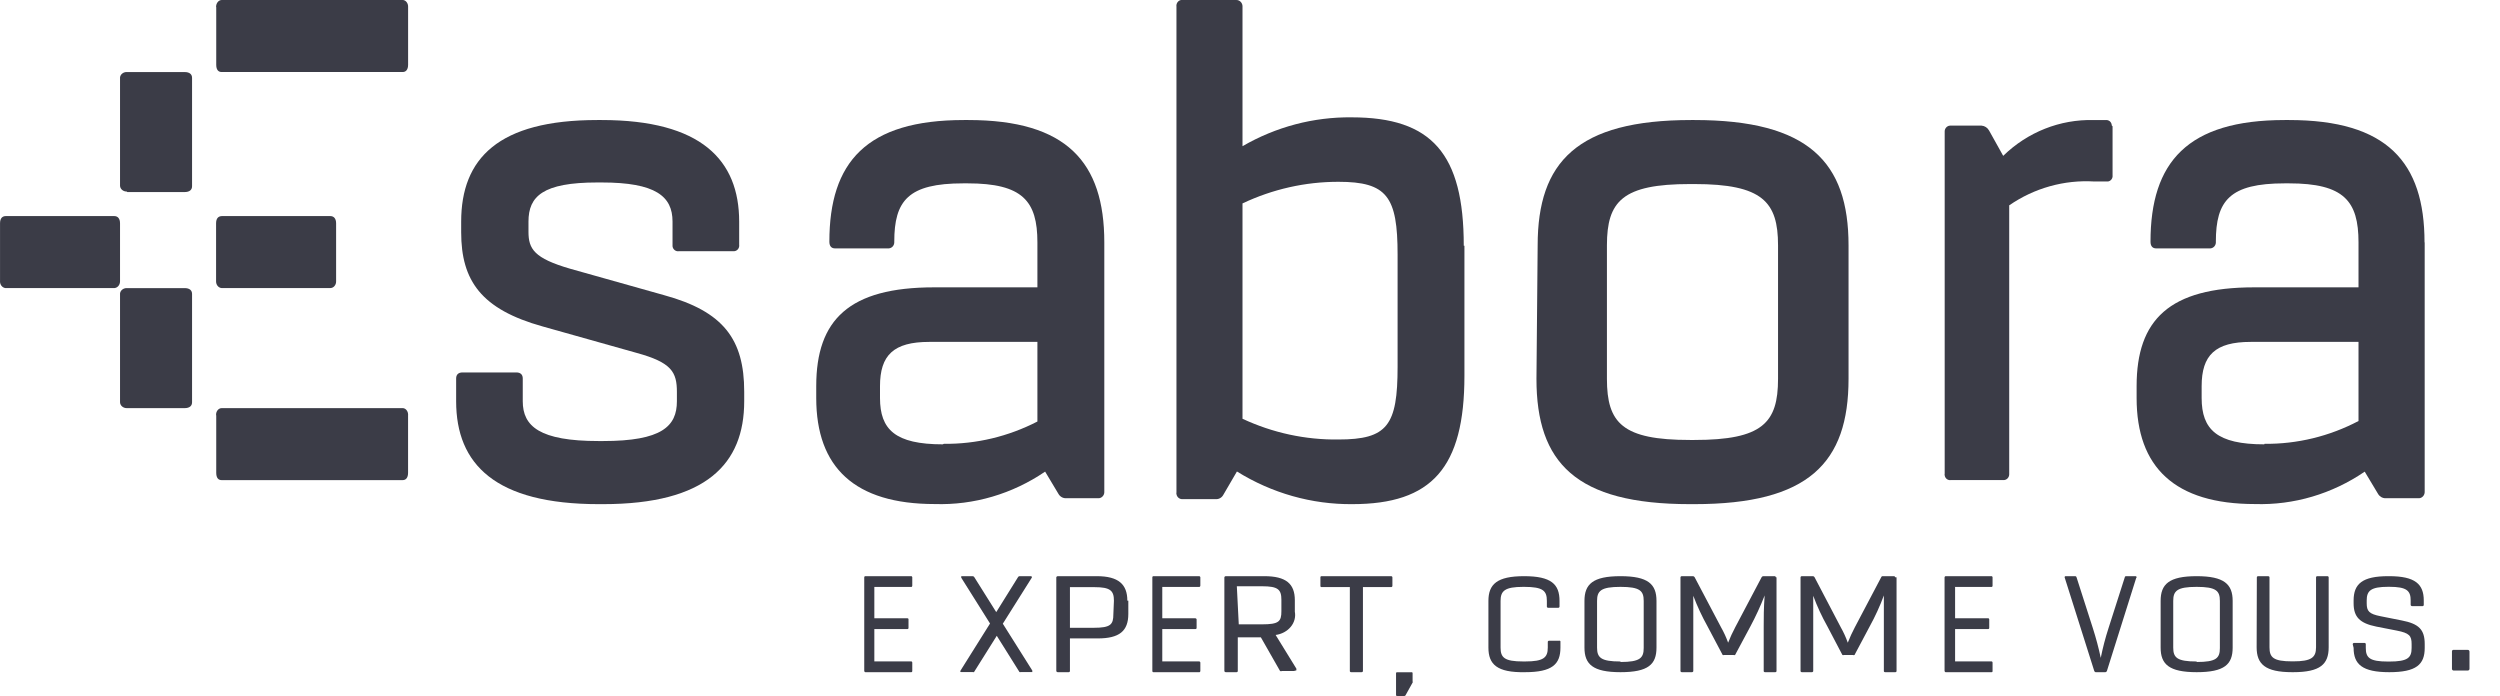 <?xml version="1.0" encoding="UTF-8"?>
<svg width="79px" height="22px" viewBox="0 0 79 22" version="1.1" xmlns="http://www.w3.org/2000/svg" xmlns:xlink="http://www.w3.org/1999/xlink">
    <title>7A1F3DA3-FE01-4BD9-9E33-CC3C0DC4A7A7</title>
    <g id="PRESSE-+-CLIENTS" stroke="none" stroke-width="1" fill="none" fill-rule="evenodd">
        <g id="CLIENTS" transform="translate(-1215, -849)" fill="#3B3C47" fill-rule="nonzero">
            <g id="Rexel" transform="translate(1111, 819)">
                <g id="Group-15" transform="translate(26, 27)">
                    <g id="Esabora" transform="translate(78, 3)">
                        <path d="M14.414,11.959 C14.414,11.84 14.483,11.769 14.616,11.769 L16.317,11.769 C16.45,11.769 16.519,11.84 16.519,11.959 L16.519,12.68 C16.519,13.471 17.051,13.937 18.918,13.937 L19.056,13.937 C20.912,13.937 21.39,13.471 21.39,12.68 L21.39,12.387 C21.39,11.759 21.225,11.455 20.119,11.152 L17.152,10.317 C15.206,9.775 14.573,8.87 14.573,7.337 L14.573,7.006 C14.573,5.007 15.748,3.793 18.875,3.793 L19.008,3.793 C22.156,3.793 23.358,5.056 23.358,7.006 L23.358,7.733 C23.365,7.781 23.353,7.83 23.324,7.869 C23.295,7.908 23.251,7.933 23.204,7.938 L21.454,7.938 C21.407,7.946 21.358,7.934 21.32,7.904 C21.282,7.874 21.257,7.83 21.252,7.781 L21.252,7.001 C21.252,6.204 20.72,5.766 19.013,5.766 L18.875,5.766 C17.152,5.766 16.7,6.204 16.7,7.001 L16.7,7.326 C16.7,7.868 16.881,8.161 18.014,8.491 L20.981,9.326 C22.863,9.84 23.517,10.724 23.517,12.376 L23.517,12.68 C23.517,14.658 22.316,15.931 19.056,15.931 L18.918,15.931 C15.658,15.931 14.414,14.674 14.414,12.68 L14.414,11.959 Z" id="Path"></path>
                        <path d="M34.896,7.659 L34.896,15.532 C34.9,15.584 34.885,15.636 34.852,15.675 C34.82,15.715 34.774,15.74 34.725,15.744 L33.689,15.744 C33.589,15.748 33.495,15.694 33.445,15.603 L33.026,14.903 C31.99,15.609 30.774,15.967 29.539,15.928 C27.005,15.928 25.793,14.768 25.793,12.577 L25.793,12.203 C25.793,10.105 26.829,9.08 29.518,9.08 L32.782,9.08 L32.782,7.659 C32.782,6.352 32.316,5.794 30.575,5.794 L30.44,5.794 C28.7,5.794 28.259,6.336 28.259,7.638 L28.259,7.638 C28.263,7.689 28.248,7.741 28.216,7.781 C28.184,7.82 28.138,7.845 28.088,7.849 L26.384,7.849 C26.275,7.849 26.208,7.779 26.208,7.638 L26.208,7.638 C26.208,5.122 27.378,3.793 30.461,3.793 L30.596,3.793 C33.704,3.793 34.896,5.122 34.896,7.659 M29.824,14.025 C30.849,14.036 31.862,13.794 32.782,13.32 L32.782,10.804 L29.363,10.804 C28.238,10.804 27.808,11.222 27.808,12.203 L27.808,12.577 C27.808,13.575 28.29,14.041 29.793,14.041" id="Shape"></path>
                        <path d="M46.276,7.766 L46.276,11.873 C46.276,14.784 45.243,15.931 42.733,15.931 C41.452,15.942 40.192,15.586 39.087,14.899 L38.648,15.652 C38.595,15.737 38.501,15.783 38.405,15.772 L37.373,15.772 C37.278,15.782 37.192,15.713 37.176,15.614 C37.171,15.596 37.171,15.577 37.176,15.559 L37.176,0.213 C37.161,0.112 37.225,0.017 37.321,8.89828337e-05 L39.066,8.89828337e-05 C39.168,-0.003 39.254,0.079 39.263,0.186 L39.263,4.62 C40.319,4.008 41.508,3.694 42.712,3.708 C45.243,3.708 46.255,4.855 46.255,7.766 M42.294,5.745 C41.249,5.744 40.216,5.977 39.263,6.428 L39.263,13.233 C40.217,13.678 41.251,13.902 42.294,13.888 C43.843,13.888 44.164,13.446 44.164,11.589 L44.164,8.045 C44.164,6.215 43.833,5.745 42.294,5.745" id="Shape"></path>
                        <path d="M48.59,7.752 C48.59,5.122 49.833,3.793 53.442,3.793 L53.541,3.793 C57.149,3.793 58.414,5.122 58.414,7.752 L58.414,11.972 C58.414,14.629 57.149,15.931 53.541,15.931 L53.403,15.931 C49.795,15.931 48.552,14.624 48.552,11.972 L48.59,7.752 Z M53.442,13.903 L53.541,13.903 C55.697,13.903 56.186,13.36 56.186,11.972 L56.186,7.752 C56.186,6.38 55.697,5.816 53.541,5.816 L53.403,5.816 C51.269,5.816 50.779,6.358 50.779,7.752 L50.779,11.972 C50.779,13.371 51.269,13.903 53.403,13.903" id="Shape"></path>
                        <path d="M66.757,3.991 L66.757,5.539 C66.769,5.634 66.704,5.722 66.612,5.735 L66.181,5.735 C65.229,5.678 64.284,5.942 63.491,6.489 L63.491,14.97 C63.495,15.019 63.48,15.068 63.449,15.106 C63.418,15.144 63.374,15.167 63.326,15.171 L61.642,15.171 C61.55,15.183 61.465,15.116 61.452,15.021 C61.447,15.004 61.447,14.986 61.452,14.97 L61.452,4.171 C61.448,4.122 61.463,4.073 61.494,4.035 C61.525,3.997 61.569,3.974 61.617,3.97 L62.619,3.97 C62.718,3.978 62.806,4.036 62.855,4.125 L63.301,4.925 C64.07,4.174 65.097,3.767 66.156,3.794 L66.542,3.794 C66.589,3.789 66.637,3.804 66.674,3.836 C66.71,3.869 66.731,3.915 66.732,3.965" id="Path"></path>
                        <path d="M76.62,7.659 L76.62,15.533 C76.626,15.639 76.551,15.733 76.45,15.744 L75.386,15.744 C75.287,15.746 75.195,15.692 75.144,15.603 L74.725,14.904 C73.695,15.608 72.485,15.966 71.256,15.928 C68.725,15.928 67.517,14.768 67.517,12.577 L67.517,12.203 C67.517,10.105 68.55,9.08 71.23,9.08 L74.529,9.08 L74.529,7.659 C74.529,6.352 74.07,5.794 72.33,5.794 L72.2,5.794 C70.46,5.794 70.021,6.336 70.021,7.638 L70.021,7.638 C70.026,7.689 70.01,7.741 69.978,7.781 C69.946,7.82 69.9,7.845 69.851,7.849 L68.132,7.849 C68.023,7.849 67.956,7.779 67.956,7.638 L67.956,7.638 C67.956,5.122 69.123,3.793 72.2,3.793 L72.33,3.793 C75.428,3.793 76.615,5.122 76.615,7.659 M71.56,14.025 C72.59,14.035 73.608,13.788 74.529,13.304 L74.529,10.804 L71.121,10.804 C70.001,10.804 69.572,11.222 69.572,12.203 L69.572,12.577 C69.572,13.575 70.058,14.041 71.55,14.041" id="Shape"></path>
                        <path d="M6.833,0.23 L6.833,2.046 C6.833,2.197 6.893,2.276 7.004,2.276 L12.724,2.276 C12.83,2.276 12.896,2.197 12.896,2.046 L12.896,0.23 C12.905,0.115 12.835,0.013 12.739,0 L7.004,0 C6.906,0.003 6.828,0.1 6.828,0.218 L6.828,0.218" id="Path"></path>
                        <path d="M4.023,6.069 L5.834,6.069 C5.99,6.069 6.069,5.999 6.069,5.885 L6.069,2.461 C6.069,2.347 5.99,2.277 5.834,2.277 L4.023,2.277 C3.908,2.267 3.806,2.342 3.793,2.445 L3.793,5.869 C3.796,5.971 3.89,6.053 4.004,6.053 L4.004,6.053" id="Path"></path>
                        <path d="M4.023,12.897 L5.834,12.897 C5.99,12.897 6.069,12.826 6.069,12.712 L6.069,9.289 C6.069,9.175 5.99,9.104 5.834,9.104 L4.023,9.104 C3.908,9.095 3.806,9.17 3.793,9.273 L3.793,12.712 C3.796,12.815 3.89,12.897 4.004,12.897 L4.004,12.897" id="Path"></path>
                        <path d="M3.793,8.873 L3.793,7.058 C3.793,6.906 3.723,6.828 3.609,6.828 L0.185,6.828 C0.071,6.828 0.001,6.9 0.001,7.058 L0.001,8.873 C-0.009,8.988 0.066,9.09 0.169,9.103 L3.587,9.103 C3.64,9.108 3.693,9.088 3.732,9.047 C3.771,9.007 3.793,8.95 3.793,8.891 L3.793,8.891" id="Path"></path>
                        <path d="M10.621,8.873 L10.621,7.058 C10.621,6.906 10.55,6.828 10.436,6.828 L7.019,6.828 C6.899,6.828 6.828,6.9 6.828,7.058 L6.828,8.873 C6.824,8.93 6.84,8.986 6.872,9.029 C6.905,9.072 6.952,9.099 7.002,9.103 L10.436,9.103 C10.486,9.103 10.534,9.081 10.568,9.041 C10.603,9.001 10.622,8.947 10.621,8.892 L10.621,8.892" id="Path"></path>
                        <path d="M6.833,13.131 L6.833,14.938 C6.833,15.094 6.893,15.172 7.004,15.172 L12.723,15.172 C12.83,15.172 12.895,15.094 12.895,14.938 L12.895,13.131 C12.901,13.075 12.888,13.019 12.858,12.975 C12.829,12.931 12.786,12.903 12.739,12.897 L7.004,12.897 C6.957,12.897 6.911,12.92 6.878,12.96 C6.844,13.001 6.826,13.056 6.828,13.113 L6.828,13.113" id="Path"></path>
                        <path d="M27.629,18.553 L27.629,19.538 L28.677,19.538 C28.677,19.538 28.709,19.538 28.709,19.57 L28.709,19.57 L28.709,19.835 C28.71,19.846 28.708,19.857 28.702,19.865 C28.695,19.874 28.687,19.878 28.677,19.878 L27.629,19.878 L27.629,20.901 L28.796,20.901 C28.812,20.9 28.825,20.914 28.828,20.933 L28.828,20.933 L28.828,21.204 C28.828,21.204 28.828,21.241 28.8,21.241 L27.347,21.241 C27.328,21.242 27.313,21.225 27.31,21.204 L27.31,21.204 L27.31,18.245 C27.31,18.224 27.325,18.207 27.342,18.207 L28.796,18.207 C28.812,18.207 28.825,18.221 28.828,18.239 L28.828,18.239 L28.828,18.51 C28.828,18.529 28.816,18.545 28.8,18.548 L27.629,18.548 L27.629,18.553 Z" id="Path"></path>
                        <path d="M32.621,21.237 L32.261,21.237 C32.247,21.242 32.231,21.242 32.216,21.237 L31.498,20.091 L30.779,21.237 C30.767,21.243 30.752,21.243 30.74,21.237 L30.381,21.237 C30.347,21.237 30.336,21.237 30.353,21.189 L31.285,19.703 L30.375,18.255 C30.375,18.255 30.375,18.207 30.375,18.207 L30.734,18.207 C30.755,18.207 30.774,18.217 30.785,18.234 L31.481,19.343 L32.172,18.234 C32.181,18.218 32.198,18.208 32.216,18.207 L32.576,18.207 C32.588,18.207 32.598,18.214 32.604,18.223 C32.61,18.233 32.61,18.246 32.604,18.255 L31.689,19.709 L32.621,21.189 C32.621,21.221 32.621,21.237 32.621,21.237" id="Path"></path>
                        <path d="M35.655,18.982 L35.655,19.399 C35.655,19.941 35.372,20.174 34.689,20.174 L33.81,20.174 L33.81,21.203 C33.81,21.203 33.81,21.241 33.773,21.241 L33.429,21.241 C33.404,21.242 33.382,21.225 33.379,21.203 L33.379,18.245 C33.382,18.223 33.404,18.207 33.429,18.207 L34.659,18.207 C35.341,18.207 35.624,18.462 35.624,18.982 M35.2,18.982 C35.2,18.662 35.083,18.554 34.585,18.554 L33.81,18.554 L33.81,19.838 L34.566,19.838 C35.095,19.838 35.182,19.735 35.182,19.415 L35.2,18.982 Z" id="Shape"></path>
                        <path d="M36.728,18.553 L36.728,19.538 L37.776,19.538 C37.793,19.539 37.807,19.551 37.813,19.57 L37.813,19.57 L37.813,19.835 C37.814,19.847 37.811,19.859 37.804,19.868 C37.796,19.876 37.786,19.88 37.776,19.878 L36.728,19.878 L36.728,20.901 L37.899,20.901 C37.914,20.904 37.926,20.916 37.931,20.933 L37.931,20.933 L37.931,21.204 C37.931,21.222 37.92,21.239 37.904,21.241 L36.446,21.241 C36.428,21.241 36.414,21.224 36.414,21.204 L36.414,21.204 L36.414,18.245 C36.414,18.224 36.428,18.207 36.446,18.207 L37.899,18.207 C37.914,18.21 37.926,18.222 37.931,18.239 L37.931,18.239 L37.931,18.51 C37.928,18.527 37.918,18.542 37.904,18.548 L36.728,18.548 L36.728,18.553 Z" id="Path"></path>
                        <path d="M40.887,21.204 L40.51,21.204 C40.492,21.214 40.468,21.214 40.45,21.204 L39.843,20.139 L39.114,20.139 L39.114,21.204 C39.114,21.204 39.114,21.241 39.078,21.241 L38.738,21.241 C38.714,21.242 38.693,21.226 38.69,21.204 L38.69,18.244 C38.693,18.223 38.714,18.207 38.738,18.207 L39.952,18.207 C40.638,18.207 40.917,18.446 40.917,18.968 L40.917,19.33 C40.948,19.498 40.902,19.67 40.788,19.808 C40.674,19.946 40.502,20.039 40.31,20.065 L40.31,20.065 L40.966,21.13 C40.966,21.162 40.966,21.183 40.966,21.183 M39.145,19.729 L39.885,19.729 C40.413,19.729 40.492,19.639 40.492,19.314 L40.492,18.952 C40.492,18.627 40.383,18.526 39.885,18.526 L39.084,18.526 L39.145,19.729 Z" id="Shape"></path>
                        <path d="M44,18.245 L44,18.515 C44,18.526 43.995,18.536 43.986,18.543 C43.976,18.551 43.964,18.554 43.952,18.552 L43.069,18.552 L43.069,21.204 C43.069,21.224 43.051,21.241 43.027,21.241 L42.697,21.241 C42.676,21.242 42.658,21.228 42.655,21.209 L42.655,21.209 L42.655,18.552 L41.767,18.552 C41.755,18.554 41.743,18.551 41.735,18.543 C41.726,18.536 41.723,18.525 41.725,18.515 L41.725,18.245 C41.723,18.235 41.726,18.224 41.735,18.216 C41.743,18.209 41.755,18.205 41.767,18.207 L43.952,18.207 C43.964,18.206 43.976,18.209 43.986,18.216 C43.995,18.224 44,18.234 44,18.245" id="Path"></path>
                        <path d="M44.115,21.996 L44.115,21.268 C44.112,21.261 44.117,21.254 44.127,21.249 C44.138,21.244 44.153,21.241 44.168,21.243 L44.578,21.243 C44.592,21.24 44.608,21.241 44.62,21.246 C44.632,21.25 44.639,21.257 44.638,21.264 L44.638,21.264 L44.638,21.534 C44.646,21.546 44.646,21.559 44.638,21.57 L44.411,21.978 C44.398,21.991 44.372,21.999 44.343,22 L44.191,22 C44.191,22 44.138,22 44.138,21.978 L44.138,21.978" id="Path"></path>
                        <path d="M47.034,20.464 L47.034,18.989 C47.034,18.461 47.307,18.207 48.161,18.207 L48.161,18.207 C49.02,18.207 49.281,18.461 49.281,18.989 L49.281,19.169 C49.281,19.187 49.267,19.203 49.246,19.206 L48.921,19.206 C48.899,19.206 48.881,19.189 48.881,19.169 L48.881,19.169 L48.881,18.989 C48.881,18.672 48.765,18.545 48.167,18.545 L48.132,18.545 C47.551,18.545 47.418,18.672 47.418,18.989 L47.418,20.464 C47.418,20.781 47.54,20.902 48.132,20.902 L48.196,20.902 C48.776,20.902 48.91,20.781 48.91,20.464 L48.91,20.284 C48.91,20.264 48.928,20.247 48.95,20.247 L49.27,20.247 C49.279,20.243 49.29,20.244 49.298,20.25 C49.307,20.255 49.311,20.264 49.31,20.273 L49.31,20.464 C49.31,20.992 49.049,21.241 48.19,21.241 L48.19,21.241 C47.302,21.257 47.034,20.992 47.034,20.464" id="Path"></path>
                        <path d="M50.069,18.989 C50.069,18.461 50.331,18.207 51.207,18.207 L51.207,18.207 C52.083,18.207 52.345,18.461 52.345,18.989 L52.345,20.464 C52.345,20.993 52.089,21.241 51.207,21.241 L51.207,21.241 C50.331,21.241 50.069,20.988 50.069,20.464 L50.069,18.989 Z M51.207,20.919 L51.207,20.919 C51.827,20.919 51.941,20.792 51.941,20.475 L51.941,18.989 C51.941,18.672 51.827,18.545 51.207,18.545 L51.207,18.545 C50.587,18.545 50.467,18.672 50.467,18.989 L50.467,20.464 C50.467,20.781 50.587,20.903 51.207,20.903" id="Shape"></path>
                        <path d="M56.138,18.245 L56.138,21.204 C56.138,21.204 56.138,21.241 56.102,21.241 L55.775,21.241 C55.754,21.242 55.736,21.228 55.733,21.209 L55.733,21.209 L55.733,19.797 C55.733,19.506 55.733,19.226 55.763,18.816 C55.633,19.151 55.482,19.478 55.311,19.797 L54.829,20.697 C54.812,20.706 54.792,20.706 54.775,20.697 L54.49,20.697 C54.473,20.704 54.453,20.704 54.436,20.697 L53.96,19.797 C53.785,19.483 53.634,19.159 53.508,18.827 C53.508,19.231 53.508,19.511 53.508,19.797 L53.508,21.204 C53.508,21.224 53.489,21.241 53.466,21.241 L53.145,21.241 C53.122,21.241 53.103,21.224 53.103,21.204 L53.103,21.204 L53.103,18.245 C53.103,18.224 53.122,18.207 53.145,18.207 L53.496,18.207 C53.519,18.207 53.54,18.22 53.55,18.239 L54.383,19.818 C54.473,19.976 54.548,20.14 54.609,20.309 C54.674,20.142 54.75,19.978 54.835,19.818 L55.668,18.239 C55.677,18.22 55.698,18.207 55.721,18.207 L56.078,18.207 C56.098,18.207 56.114,18.221 56.114,18.239 L56.114,18.239" id="Path"></path>
                        <path d="M59.931,18.245 L59.931,21.204 C59.931,21.204 59.931,21.241 59.896,21.241 L59.571,21.241 C59.571,21.241 59.53,21.241 59.53,21.209 L59.53,21.209 L59.53,19.797 C59.53,19.506 59.53,19.226 59.53,18.816 C59.406,19.152 59.256,19.48 59.081,19.797 L58.603,20.697 C58.587,20.707 58.566,20.707 58.55,20.697 L58.272,20.697 C58.256,20.706 58.235,20.706 58.219,20.697 L57.747,19.797 C57.571,19.484 57.421,19.16 57.298,18.827 C57.298,19.231 57.298,19.511 57.298,19.797 L57.298,21.204 C57.298,21.224 57.279,21.241 57.257,21.241 L56.938,21.241 C56.915,21.241 56.897,21.224 56.897,21.204 L56.897,21.204 L56.897,18.245 C56.897,18.224 56.915,18.207 56.938,18.207 L57.286,18.207 C57.309,18.207 57.33,18.22 57.339,18.239 L58.166,19.818 C58.255,19.976 58.33,20.14 58.39,20.309 C58.455,20.142 58.53,19.978 58.615,19.818 L59.447,18.239 C59.452,18.22 59.472,18.206 59.494,18.207 L59.848,18.207 C59.868,18.207 59.884,18.221 59.884,18.239 L59.884,18.239" id="Path"></path>
                        <path d="M61.781,18.553 L61.781,19.538 L62.828,19.538 C62.844,19.537 62.858,19.551 62.86,19.57 L62.86,19.57 L62.86,19.835 C62.862,19.846 62.859,19.857 62.853,19.865 C62.847,19.874 62.838,19.878 62.828,19.878 L61.781,19.878 L61.781,20.901 L62.933,20.901 C62.949,20.9 62.963,20.914 62.965,20.933 L62.965,20.933 L62.965,21.204 C62.966,21.213 62.964,21.223 62.959,21.23 C62.954,21.237 62.946,21.242 62.938,21.241 L61.485,21.241 C61.466,21.242 61.451,21.225 61.448,21.204 L61.448,21.204 L61.448,18.245 C61.451,18.223 61.466,18.207 61.485,18.207 L62.933,18.207 C62.949,18.207 62.963,18.221 62.965,18.239 L62.965,18.239 L62.965,18.51 C62.965,18.51 62.965,18.542 62.938,18.548 L61.767,18.548 L61.781,18.553 Z" id="Path"></path>
                        <path d="M67.506,18.256 L66.58,21.198 C66.573,21.222 66.552,21.239 66.529,21.241 L66.218,21.241 C66.198,21.236 66.182,21.219 66.177,21.198 L65.246,18.256 C65.24,18.245 65.24,18.232 65.247,18.221 C65.253,18.211 65.265,18.205 65.277,18.207 L65.577,18.207 C65.577,18.207 65.608,18.207 65.618,18.24 L66.136,19.856 C66.234,20.162 66.317,20.474 66.384,20.789 C66.447,20.473 66.528,20.162 66.627,19.856 L67.144,18.24 C67.144,18.24 67.144,18.207 67.186,18.207 L67.486,18.207 C67.486,18.207 67.522,18.207 67.517,18.256" id="Path"></path>
                        <path d="M68.276,18.989 C68.276,18.461 68.538,18.207 69.414,18.207 L69.414,18.207 C70.284,18.207 70.552,18.461 70.552,18.989 L70.552,20.464 C70.552,20.993 70.296,21.241 69.414,21.241 L69.414,21.241 C68.538,21.241 68.276,20.988 68.276,20.464 L68.276,18.989 Z M69.414,20.919 L69.414,20.919 C70.034,20.919 70.148,20.797 70.148,20.48 L70.148,18.989 C70.148,18.672 70.034,18.545 69.414,18.545 L69.414,18.545 C68.794,18.545 68.674,18.672 68.674,18.989 L68.674,20.464 C68.674,20.781 68.794,20.903 69.414,20.903" id="Shape"></path>
                        <path d="M71.316,18.244 C71.316,18.224 71.334,18.207 71.357,18.207 L71.675,18.207 C71.695,18.207 71.713,18.22 71.716,18.239 L71.716,18.239 L71.716,20.455 C71.716,20.776 71.837,20.899 72.434,20.899 L72.463,20.899 C73.042,20.899 73.187,20.776 73.187,20.455 L73.187,18.244 C73.186,18.226 73.201,18.21 73.221,18.207 L73.546,18.207 C73.568,18.207 73.586,18.224 73.586,18.244 L73.586,18.244 L73.586,20.455 C73.586,20.99 73.32,21.241 72.463,21.241 L72.434,21.241 C71.577,21.241 71.31,20.984 71.31,20.455 L71.316,18.244 Z" id="Path"></path>
                        <path d="M74.345,20.353 C74.348,20.335 74.362,20.321 74.38,20.316 L74.711,20.316 C74.723,20.314 74.735,20.317 74.744,20.325 C74.754,20.332 74.759,20.342 74.759,20.353 L74.759,20.474 C74.759,20.784 74.877,20.905 75.462,20.905 L75.498,20.905 C76.089,20.905 76.207,20.784 76.207,20.474 L76.207,20.353 C76.207,20.09 76.136,20.005 75.74,19.927 L75.09,19.8 C74.569,19.695 74.374,19.495 74.374,19.064 L74.374,18.975 C74.374,18.449 74.652,18.207 75.468,18.207 L75.498,18.207 C76.319,18.207 76.591,18.459 76.591,18.975 L76.591,19.117 C76.591,19.135 76.576,19.151 76.556,19.154 L76.225,19.154 C76.201,19.154 76.18,19.138 76.177,19.117 L76.177,19.117 L76.177,18.975 C76.177,18.67 76.059,18.543 75.503,18.543 L75.468,18.543 C74.912,18.543 74.788,18.67 74.788,18.975 L74.788,19.064 C74.788,19.311 74.859,19.401 75.232,19.474 L75.894,19.606 C76.437,19.711 76.621,19.895 76.621,20.353 L76.621,20.474 C76.621,20.999 76.355,21.241 75.503,21.241 L75.498,21.241 C74.646,21.241 74.374,20.989 74.374,20.474 L74.345,20.353 Z" id="Path"></path>
                        <path d="M77.482,21.136 L77.482,20.589 C77.479,20.575 77.484,20.559 77.495,20.549 C77.505,20.538 77.52,20.533 77.535,20.536 L77.975,20.536 C77.991,20.534 78.006,20.539 78.018,20.549 C78.029,20.559 78.036,20.574 78.036,20.589 L78.036,20.589 L78.036,21.136 C78.036,21.165 78.012,21.189 77.983,21.189 L77.535,21.189 C77.509,21.189 77.486,21.169 77.482,21.143 L77.482,21.143" id="Path"></path>
                    </g>
                </g>
            </g>
        </g>
    </g>
</svg>